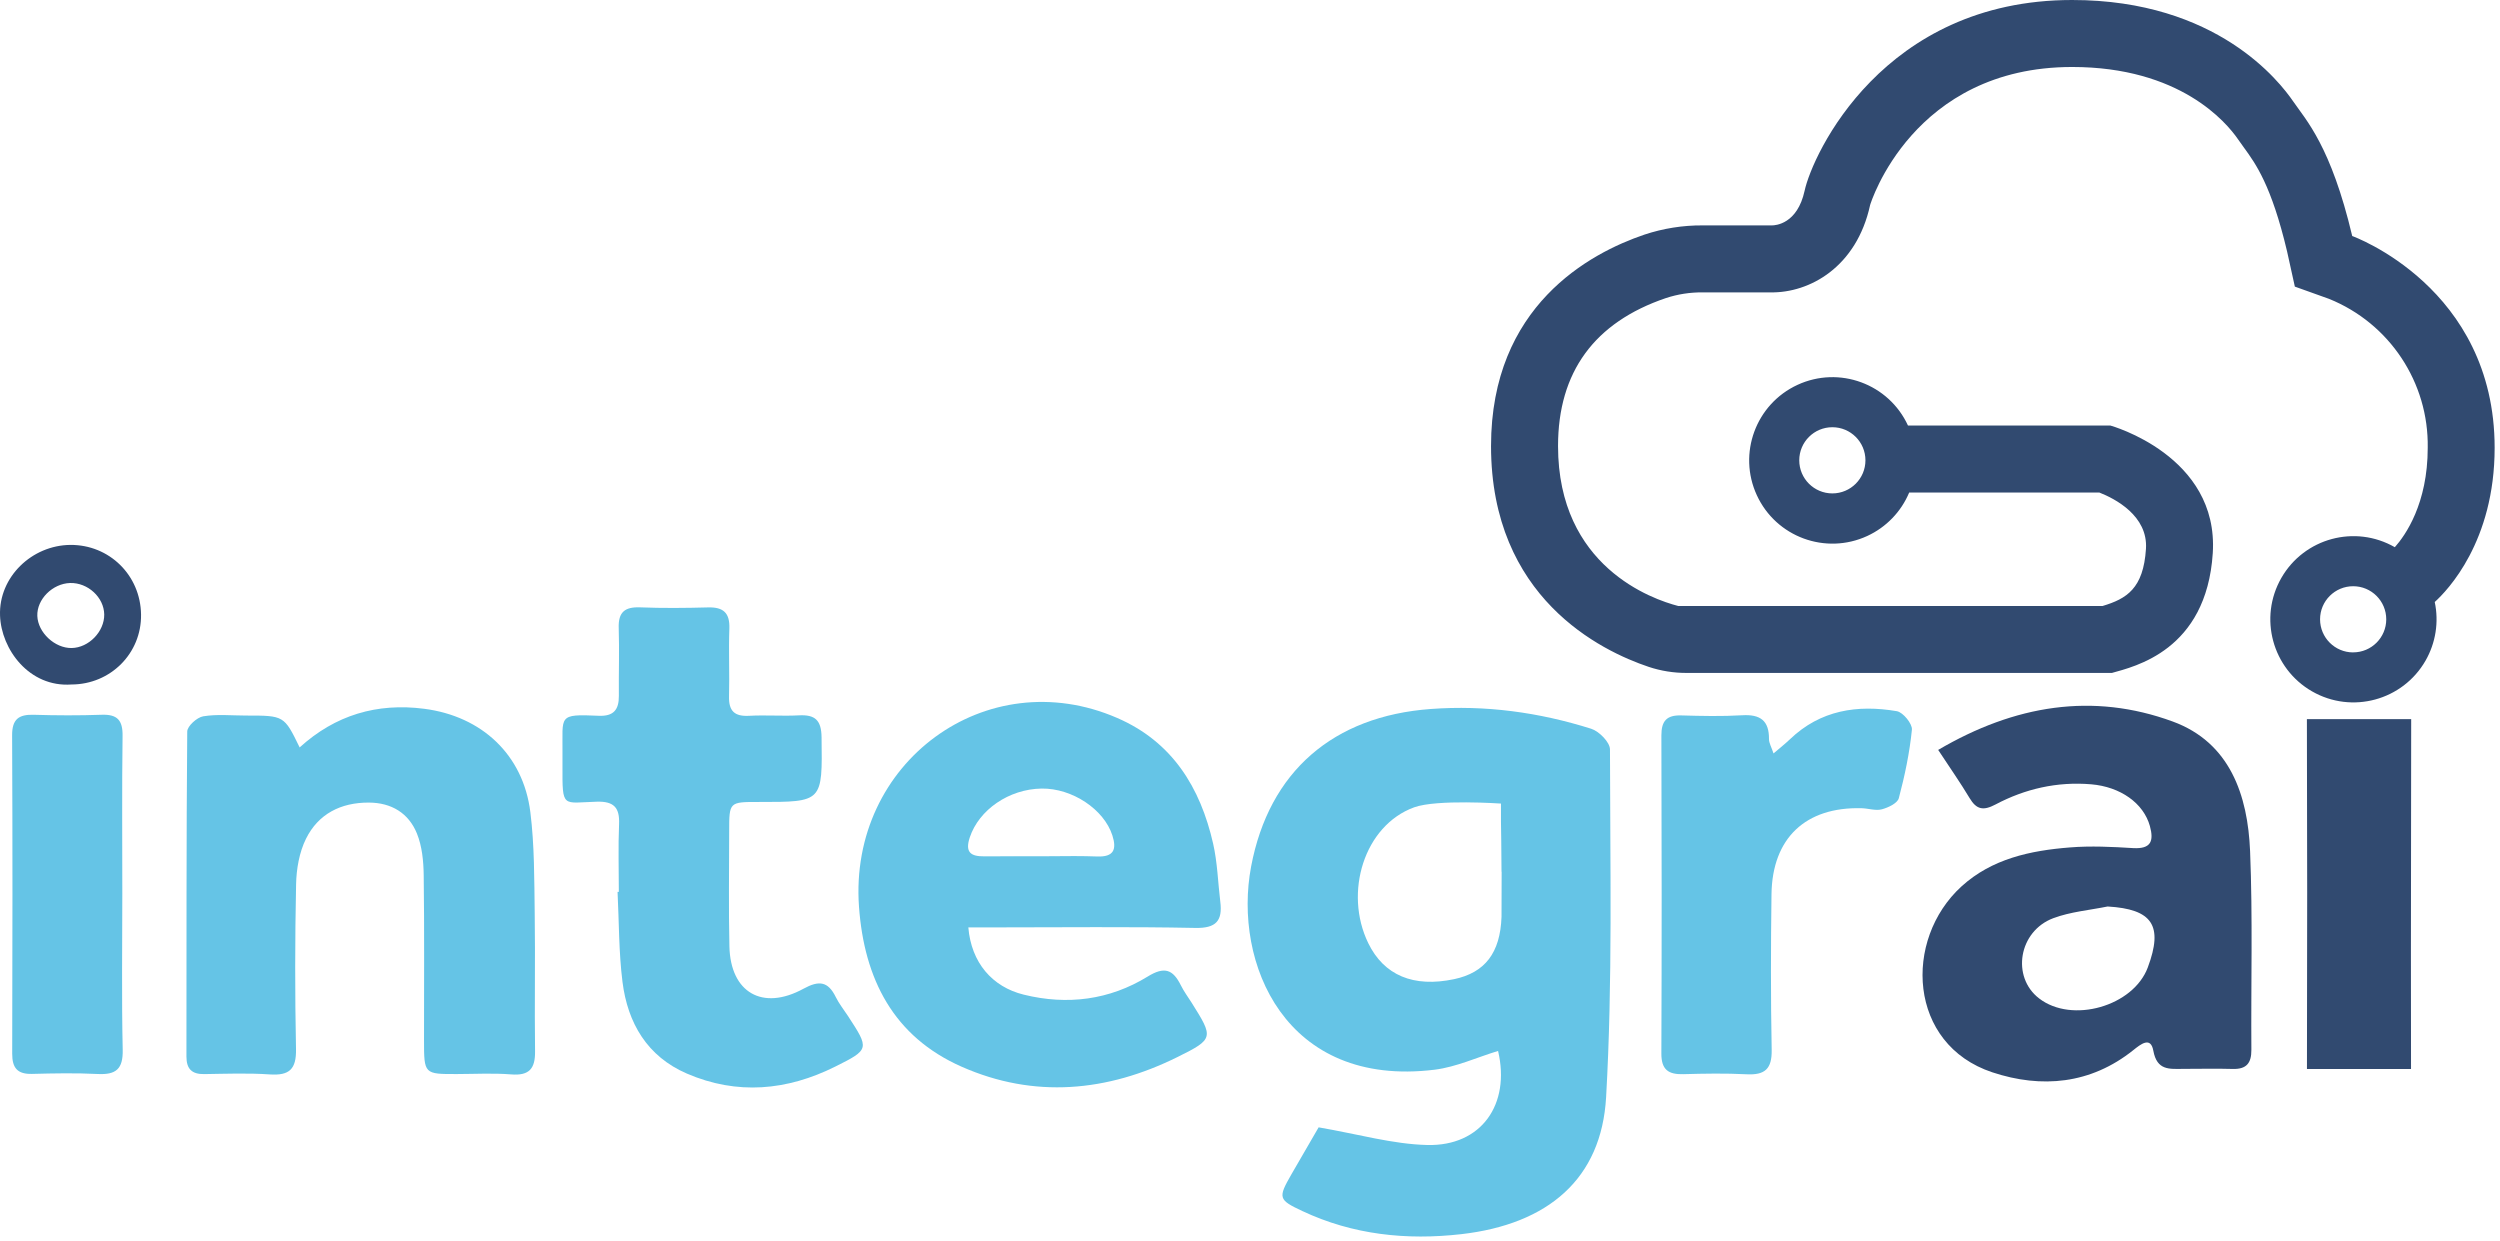 <svg width="278" height="138" viewBox="0 0 278 138" fill="none" xmlns="http://www.w3.org/2000/svg">
<path d="M179.029 83.331C179.029 82.541 177.818 81.314 176.938 81.036C171.137 79.208 165.178 78.388 159.091 78.84C148.287 79.637 141.124 85.754 139.123 96.362C137.106 107.069 142.892 121.003 159.542 118.95C161.943 118.648 164.237 117.579 166.585 116.865C167.984 122.793 164.734 127.474 158.707 127.324C154.885 127.233 151.086 126.127 146.631 125.36C145.849 126.706 144.72 128.648 143.599 130.596C142.095 133.215 142.155 133.417 144.818 134.667C150.446 137.315 156.42 137.932 162.492 137.239C172.152 136.134 178.089 131.086 178.6 121.996C179.33 109.138 179.044 96.227 179.029 83.331ZM166.983 96.934L166.969 101.96C166.826 105.963 165.133 108.153 161.702 108.882C157.18 109.838 153.892 108.461 152.147 104.872C149.415 99.244 151.695 91.788 157.263 89.771C159.791 88.862 166.908 89.357 166.908 89.357V91.412C166.908 91.412 166.969 95.091 166.969 96.934H166.983Z" fill="#65C4E6"/>
<path d="M132.929 103.186C135.238 103.231 135.961 102.389 135.697 100.274C135.434 98.123 135.381 95.919 134.9 93.812C133.478 87.567 130.363 82.488 124.223 79.833C109.695 73.535 94.369 84.784 95.52 100.824C96.099 108.86 99.35 115.27 106.934 118.618C115.007 122.184 123.133 121.41 130.935 117.543C135.02 115.526 134.945 115.376 132.5 111.486C132.093 110.846 131.642 110.236 131.311 109.567C130.431 107.798 129.49 107.438 127.617 108.596C123.373 111.2 118.693 111.802 113.84 110.605C110.342 109.748 108.002 107.046 107.679 103.126H110.823C118.189 103.126 125.563 103.036 132.929 103.186ZM107.844 93.105C108.86 90.065 112.178 87.74 115.834 87.688C119.22 87.643 122.764 89.99 123.697 92.902C124.193 94.452 123.862 95.309 122.011 95.241C121.161 95.212 120.311 95.196 119.453 95.196C118.212 95.196 116.978 95.219 115.737 95.219C114.42 95.226 113.096 95.219 111.779 95.219C111.004 95.219 110.237 95.219 109.462 95.226C107.957 95.241 107.28 94.79 107.844 93.105Z" fill="#65C4E6"/>
<path d="M33.32 83.114C37.28 79.515 41.918 78.136 47.183 78.818C53.571 79.646 58.181 83.922 58.975 90.311C59.439 94.03 59.407 97.82 59.46 101.579C59.534 106.683 59.431 111.788 59.498 116.892C59.524 118.818 58.869 119.637 56.847 119.474C54.85 119.314 52.83 119.429 50.82 119.434C47.155 119.443 47.153 119.447 47.151 115.659C47.148 109.55 47.198 103.441 47.116 97.334C47.096 95.774 46.938 94.109 46.362 92.688C45.444 90.421 43.534 89.256 41.012 89.247C37.896 89.236 35.39 90.509 34.024 93.274C33.278 94.783 32.96 96.632 32.925 98.337C32.798 104.443 32.794 110.554 32.916 116.661C32.961 118.904 32.169 119.625 29.987 119.475C27.571 119.309 25.133 119.404 22.705 119.44C21.331 119.46 20.731 118.86 20.732 117.489C20.747 105.44 20.716 93.389 20.821 81.341C20.826 80.747 21.904 79.769 22.597 79.654C24.144 79.397 25.765 79.57 27.356 79.57C31.596 79.569 31.596 79.569 33.32 83.114Z" fill="#65C4E6"/>
<path d="M250.21 94.647C249.955 88.433 247.976 82.564 241.603 80.231C232.71 76.974 224.035 78.395 215.525 83.391C216.857 85.415 218.001 87.048 219.024 88.755C219.791 90.035 220.551 90.171 221.891 89.463C225.201 87.71 228.76 86.898 232.537 87.214C235.81 87.492 238.36 89.32 239.068 91.855C239.527 93.533 239.195 94.422 237.202 94.309C234.862 94.165 232.499 94.046 230.174 94.234C225.788 94.579 221.499 95.49 218.113 98.574C211.62 104.503 212.17 116.136 221.552 119.243C227.007 121.048 232.477 120.574 237.224 116.774C238.052 116.112 239.158 115.217 239.451 116.843C239.858 119.062 241.25 118.867 242.762 118.859C244.605 118.859 246.448 118.814 248.292 118.867C249.804 118.904 250.361 118.227 250.353 116.745C250.301 109.379 250.511 102.005 250.21 94.647ZM238.834 107.581C237.224 111.9 230.408 113.848 226.751 111.026C223.644 108.641 224.464 103.555 228.324 102.103C230.235 101.388 232.341 101.215 234.365 100.802C239.346 101.095 240.58 102.908 238.834 107.581Z" fill="#314A70"/>
<path d="M68.814 99.172C68.814 96.66 68.734 94.145 68.841 91.637C68.919 89.798 68.255 89.096 66.38 89.148C62.527 89.255 62.531 89.949 62.548 85.185C62.549 84.683 62.542 84.18 62.548 83.678C62.597 79.597 61.967 79.386 66.568 79.594C68.233 79.67 68.833 78.922 68.817 77.368C68.791 74.857 68.884 72.342 68.801 69.833C68.741 68.065 69.48 67.47 71.196 67.538C73.705 67.638 76.223 67.612 78.735 67.544C80.434 67.499 81.169 68.148 81.105 69.903C81.013 72.411 81.137 74.927 81.069 77.438C81.026 79.066 81.681 79.688 83.308 79.597C85.145 79.495 86.997 79.646 88.835 79.547C90.641 79.451 91.333 80.08 91.358 81.983C91.451 89.188 91.513 89.187 84.375 89.179C81.09 89.175 81.086 89.175 81.085 92.429C81.084 96.7 81.014 100.973 81.111 105.241C81.227 110.373 84.793 112.441 89.355 109.942C91.08 108.997 92.08 109.126 92.937 110.872C93.304 111.617 93.837 112.28 94.295 112.98C96.679 116.635 96.71 116.698 92.867 118.612C87.507 121.281 81.963 121.791 76.383 119.383C71.974 117.48 69.799 113.771 69.222 109.199C68.804 105.89 68.84 102.522 68.673 99.18L68.814 99.172Z" fill="#65C4E6"/>
<path d="M197.216 83.781C197.945 83.155 198.52 82.706 199.044 82.204C202.427 78.958 206.546 78.338 210.929 79.084C211.617 79.202 212.669 80.49 212.604 81.144C212.348 83.709 211.81 86.263 211.148 88.76C211 89.316 209.971 89.808 209.259 89.996C208.572 90.178 207.773 89.895 207.021 89.874C200.79 89.704 197.075 93.19 196.991 99.431C196.913 105.2 196.9 110.973 197.011 116.743C197.052 118.868 196.254 119.567 194.216 119.46C191.878 119.339 189.529 119.382 187.187 119.448C185.541 119.494 184.737 118.963 184.744 117.16C184.79 105.367 184.786 93.575 184.746 81.782C184.741 80.162 185.344 79.507 186.957 79.554C189.214 79.619 191.482 79.671 193.734 79.537C195.735 79.418 196.73 80.123 196.712 82.183C196.709 82.629 196.986 83.079 197.216 83.781Z" fill="#65C4E6"/>
<path d="M13.601 99.409C13.602 105.185 13.517 110.962 13.645 116.735C13.694 118.893 12.884 119.531 10.861 119.429C8.438 119.306 6.003 119.354 3.575 119.418C1.959 119.46 1.352 118.78 1.357 117.175C1.391 105.373 1.401 93.569 1.348 81.767C1.339 79.956 2.104 79.433 3.765 79.484C6.276 79.56 8.793 79.572 11.303 79.482C13.043 79.419 13.654 80.084 13.63 81.83C13.553 87.689 13.601 93.549 13.601 99.409Z" fill="#65C4E6"/>
<path d="M256.559 99.24L256.527 79.968H258.98H265.498H268.124L268.095 105.866L268.106 118.872H265.892H258.87H256.533L256.559 99.24Z" fill="#314A70"/>
<path d="M7.822 60.594C3.556 60.631 -0.146 64.152 0.004 68.441C0.132 72.211 3.247 76.447 7.942 76.116C12.299 76.108 15.752 72.64 15.684 68.328C15.624 63.964 12.155 60.564 7.822 60.594ZM7.965 72.06C6.091 72.09 4.218 70.338 4.15 68.494C4.082 66.65 5.835 64.891 7.799 64.83C9.77 64.778 11.561 66.425 11.591 68.328C11.614 70.233 9.868 72.031 7.965 72.06Z" fill="#314A70"/>
<path d="M119.452 95.196C118.218 95.196 116.969 95.219 115.735 95.226C114.418 95.226 113.094 95.219 111.777 95.219C113.094 95.219 114.418 95.226 115.735 95.219C116.976 95.219 118.21 95.196 119.452 95.196Z" fill="#65C4E6"/>
<path d="M277.404 49.796C277.404 31.922 261.567 26.246 261.567 26.246C259.201 16.258 256.441 13.367 254.995 11.264C253.549 9.161 246.584 0 230.418 0C209.391 0 201.549 17.178 200.674 21.208C199.867 24.916 197.429 25.064 197.045 25.064H189.315C187.123 25.052 184.945 25.398 182.865 26.088C176.77 28.153 165.803 34.031 165.803 49.597C165.803 66.45 178.016 72.374 183.343 74.158C184.696 74.607 186.113 74.834 187.539 74.83H234.845C237.298 74.129 245.359 72.377 246.06 61.513C246.76 50.649 234.67 47.319 234.67 47.319H212.167C210.026 42.678 204.527 40.652 199.887 42.794C195.246 44.935 193.22 50.433 195.362 55.074C197.503 59.715 203.001 61.741 207.641 59.6C209.745 58.629 211.408 56.905 212.302 54.768H233.444C235.182 55.451 238.869 57.346 238.631 61.035C238.346 65.455 236.474 66.583 233.809 67.385H186.617C183.753 66.647 173.254 63.021 173.254 49.598C173.254 41.378 177.294 35.841 185.259 33.143C186.569 32.713 187.942 32.5 189.322 32.513H196.861C201.239 32.596 206.458 29.684 207.956 22.803C207.991 22.652 212.682 7.449 230.426 7.449C242.411 7.449 247.57 13.6 248.866 15.485C249.072 15.786 249.298 16.097 249.543 16.435C250.822 18.196 252.583 20.607 254.325 27.964L255.186 31.871L258.991 33.234C265.723 35.953 270.084 42.536 269.963 49.794C269.963 56.016 267.474 59.536 266.304 60.849C261.877 58.307 256.229 59.836 253.688 64.263C251.146 68.689 252.675 74.338 257.101 76.88C261.528 79.421 267.177 77.892 269.719 73.465C270.851 71.492 271.217 69.169 270.743 66.943C272.158 65.661 277.404 60.229 277.404 49.796ZM203.756 54.867C201.724 54.866 200.077 53.219 200.077 51.187C200.078 49.154 201.726 47.507 203.758 47.507C205.79 47.507 207.437 49.155 207.437 51.187C207.437 53.219 205.79 54.867 203.757 54.867H203.756ZM261.671 72.548C259.639 72.548 257.991 70.9 257.991 68.868C257.991 66.836 259.639 65.188 261.672 65.188C263.703 65.188 265.351 66.835 265.351 68.868C265.35 70.899 263.702 72.544 261.671 72.544V72.548Z" fill="#314A70"/>
</svg>
